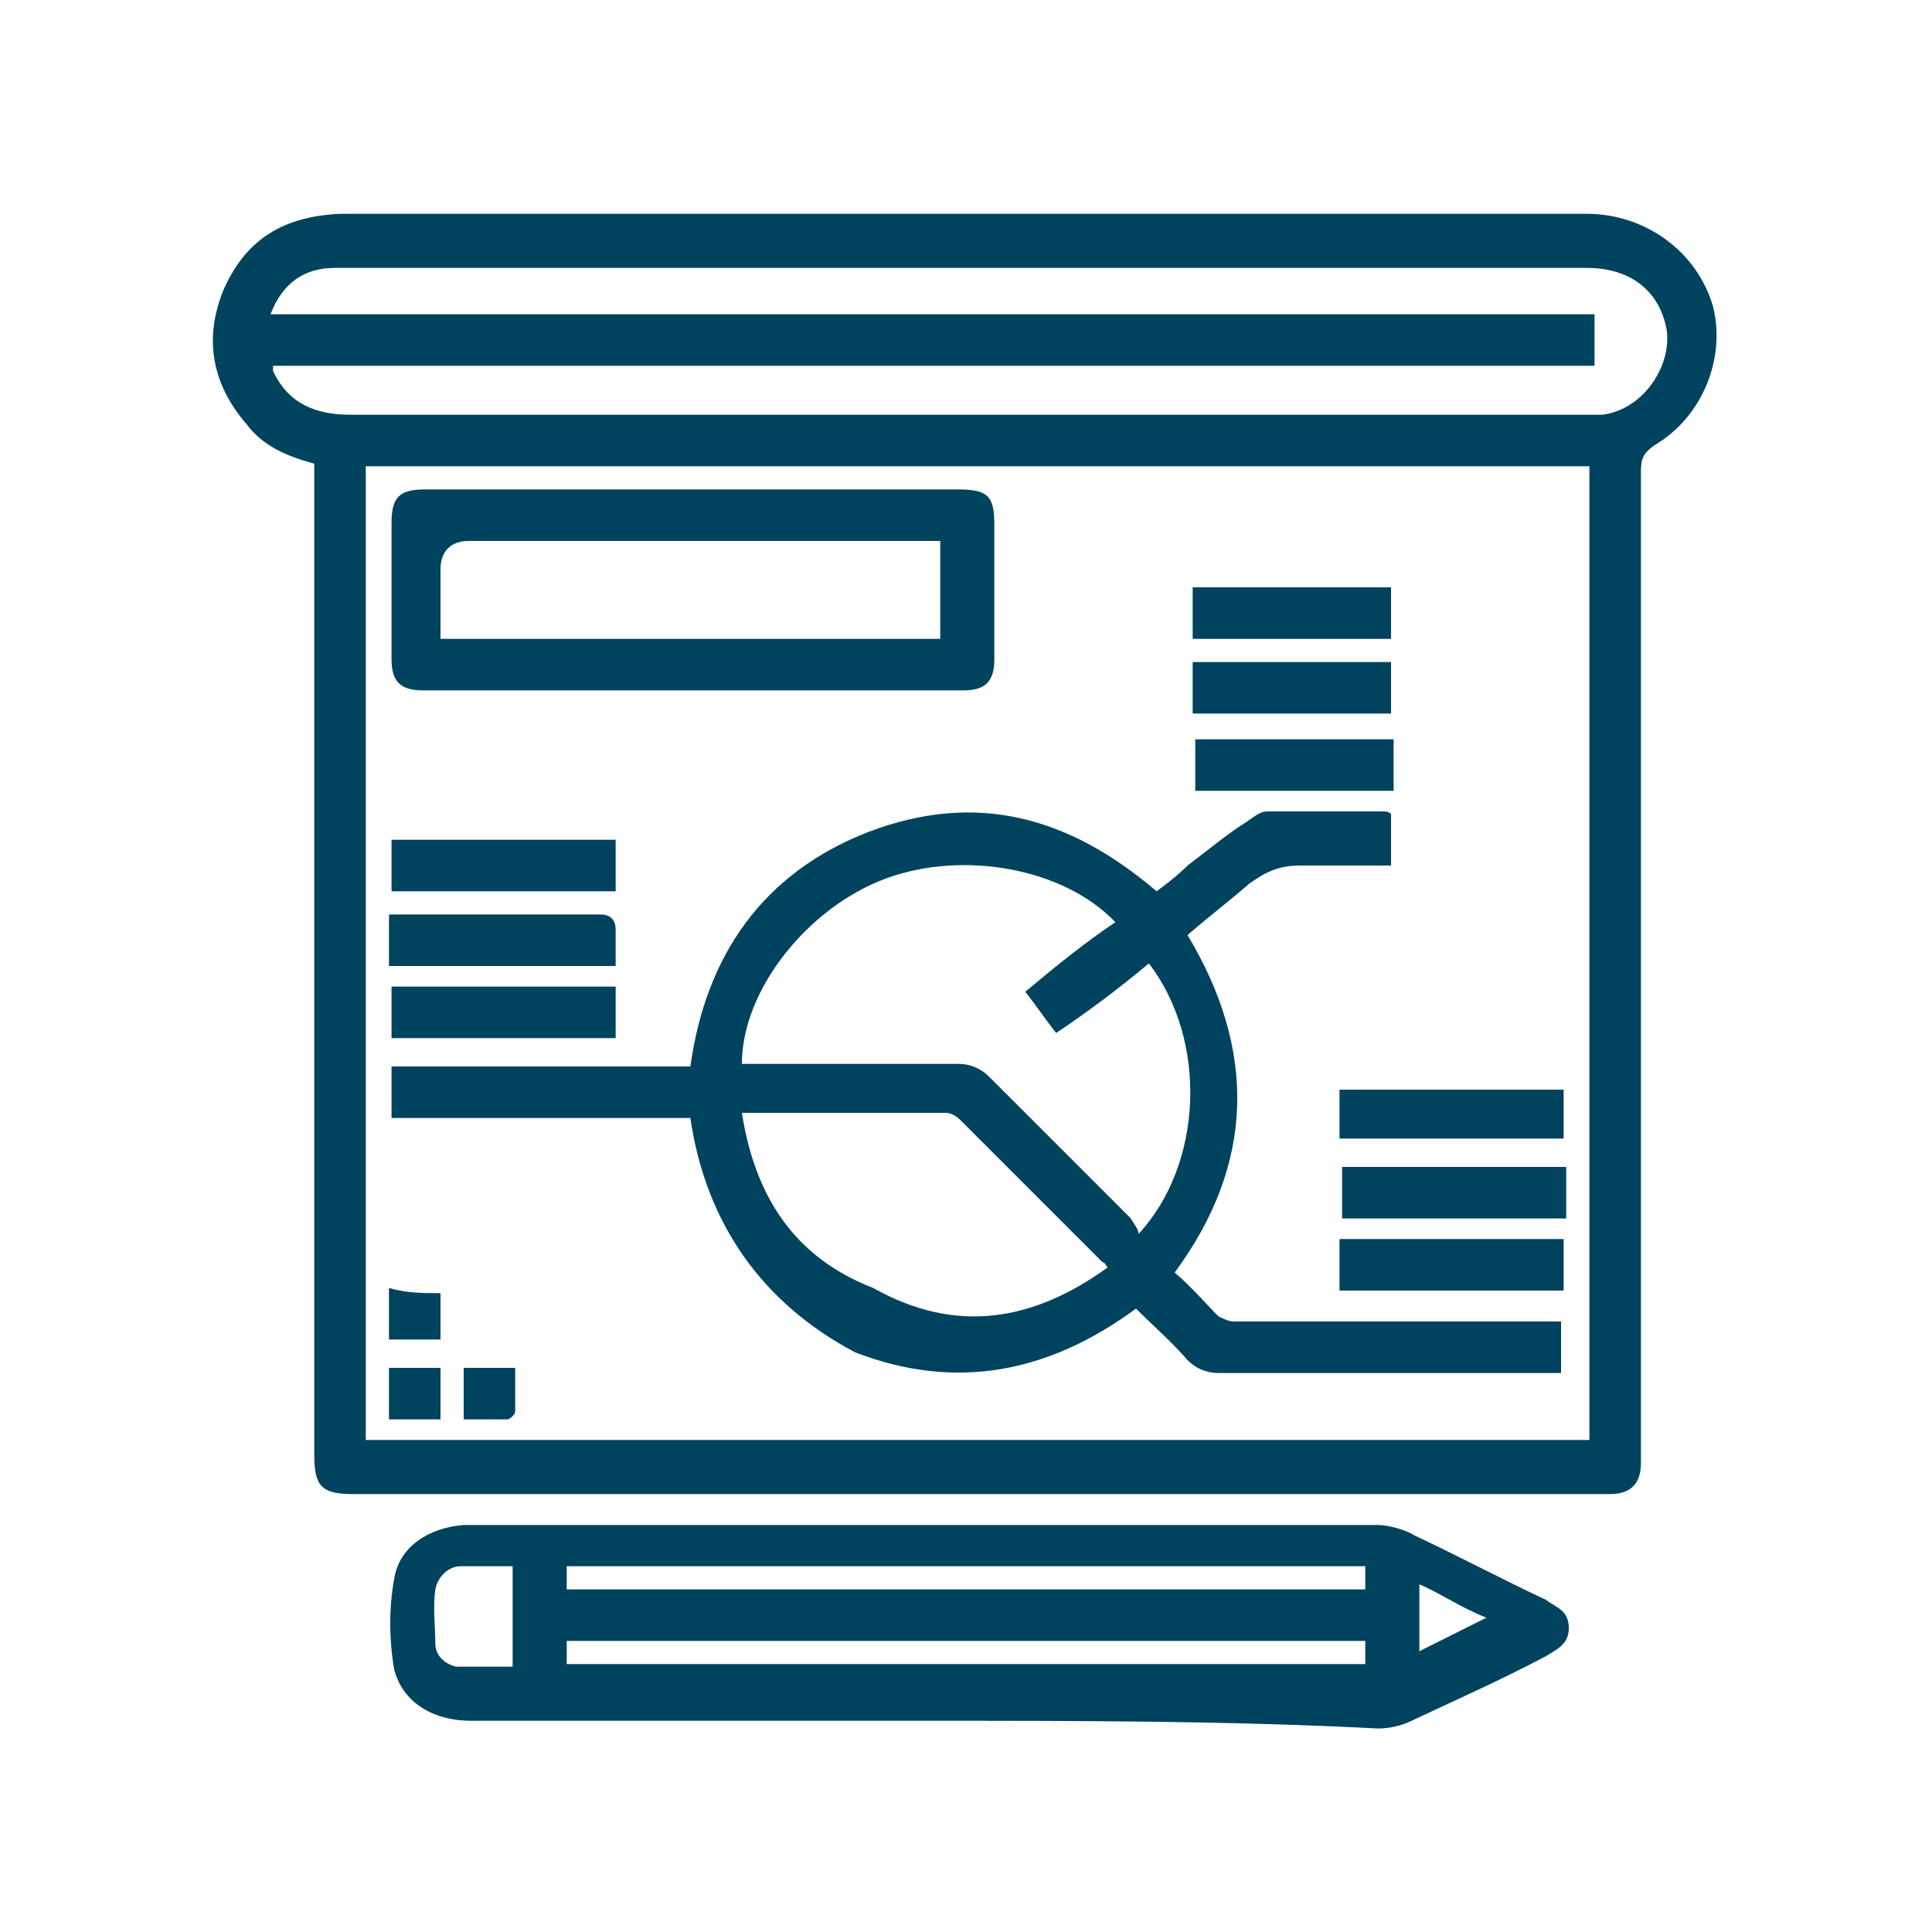 <?xml version="1.0" encoding="utf-8"?>
<!-- Generator: Adobe Illustrator 27.8.1, SVG Export Plug-In . SVG Version: 6.00 Build 0)  -->
<svg version="1.1" id="Layer_1" xmlns="http://www.w3.org/2000/svg" xmlns:xlink="http://www.w3.org/1999/xlink" x="0px" y="0px"
	 width="75px" height="75px" viewBox="0 0 75 75" style="enable-background:new 0 0 75 75;" xml:space="preserve">
<style type="text/css">
	.st0{fill:#00435F;}
</style>
<g>
	<path class="st0" d="M12.2,18c-1.1-0.3-2-0.7-2.6-1.5c-1.4-1.6-1.7-3.4-0.9-5.3c0.9-2,2.4-2.8,4.5-2.9h48.4c2.3,0,4.3,1.5,4.9,3.6
		c0.5,2-0.4,4.3-2.3,5.4c-0.4,0.3-0.5,0.5-0.5,1v38.5c0,0.8-0.4,1.2-1.2,1.2H13.7c-1.2,0-1.5-0.3-1.5-1.5V18.5
		C12.2,18.4,12.2,18.3,12.2,18L12.2,18z M14.2,55.9h47.5V18.1H14.2V55.9z M10.5,12.2h51.4v2H10.6v0.2c0.6,1.3,1.7,1.7,3,1.7h48.6
		c1.6-0.2,2.7-1.9,2.5-3.3c-0.3-1.6-1.5-2.4-3.1-2.4H13C11.9,10.4,11,10.9,10.5,12.2L10.5,12.2z"/>
	<path class="st0" d="M35.9,66.8H18.3c-1.6,0-2.7-0.8-3-2c-0.2-1.2-0.2-2.4,0-3.5c0.2-1.3,1.4-2,2.7-2.1h35.5c0.4,0,1.1,0.2,1.4,0.4
		c1.7,0.8,3.4,1.7,5.1,2.5c0.4,0.3,0.9,0.4,0.9,1.1c0,0.6-0.4,0.8-0.9,1.1c-1.7,0.9-3.5,1.7-5.2,2.5c-0.4,0.2-0.9,0.3-1.3,0.3
		C47.7,66.8,41.8,66.8,35.9,66.8L35.9,66.8z M53,60.8H22v0.9h31V60.8z M22,64.6h31v-0.9H22V64.6z M19.9,64.7v-3.9h-2
		c-0.5,0-0.9,0.4-1,0.9c-0.1,0.7,0,1.5,0,2.1c0,0.5,0.4,0.8,0.8,0.9C17.9,64.7,19.9,64.7,19.9,64.7z M55.1,64.1l2.6-1.3
		c-1-0.4-1.7-0.9-2.6-1.3V64.1L55.1,64.1z"/>
	<path class="st0" d="M26.8,43.4H15.2v-2h11.6c0.6-4.3,2.8-7.5,6.9-9.1c4.2-1.6,7.8-0.6,11.2,2.3c0.4-0.3,0.8-0.6,1.2-1
		c0.8-0.6,1.5-1.2,2.3-1.7c0.3-0.2,0.5-0.4,0.8-0.4h4.5c0.1,0,0.2,0,0.3,0.1v2h-3.5c-0.8,0-1.3,0.2-2,0.7c-0.8,0.7-1.6,1.3-2.4,2
		c2.7,4.5,2.6,8.9-0.5,13.1c0.6,0.5,1.2,1.2,1.7,1.7c0.2,0.1,0.4,0.2,0.6,0.2h12.7v2H47.3c-0.5,0-0.9-0.2-1.2-0.5
		c-0.6-0.7-1.3-1.3-2-2c-3.4,2.5-7,3.2-10.9,1.7C29.6,50.6,27.4,47.5,26.8,43.4L26.8,43.4L26.8,43.4z M44.2,47.9
		c2.5-2.7,2.7-7.5,0.4-10.5c-1.2,1-2.4,1.9-3.6,2.7c-0.4-0.5-0.8-1.1-1.2-1.6c1.2-1,2.3-1.9,3.5-2.7c-2-2.1-5.9-2.8-8.9-1.7
		s-5.6,4.3-5.6,7.2h8.4c0.5,0,0.9,0.2,1.2,0.5l5.5,5.5C44,47.5,44.2,47.7,44.2,47.9L44.2,47.9z M43,49.2c-0.1-0.1-0.1-0.2-0.2-0.2
		l-5.5-5.5c-0.2-0.2-0.4-0.3-0.6-0.3h-7.9c0.5,3.2,2,5.6,5.1,6.8C37.1,51.8,40.1,51.3,43,49.2z"/>
	<path class="st0" d="M26.8,19h10.4c1.2,0,1.4,0.3,1.4,1.4v5.2c0,0.9-0.4,1.2-1.2,1.2H16.4c-0.9,0-1.2-0.4-1.2-1.2v-5.3
		c0-1,0.3-1.3,1.3-1.3H26.8L26.8,19z M36.5,21H18.2c-0.7,0-1.1,0.4-1.1,1.1v2.7h19.4C36.5,23.5,36.5,22.3,36.5,21z"/>
	<path class="st0" d="M15.2,34.6v-2h8.7v2H15.2z"/>
	<path class="st0" d="M52.1,45.3h8.7v2h-8.7V45.3z"/>
	<path class="st0" d="M52,50.1v-2h8.7v2H52z"/>
	<path class="st0" d="M23.9,37.5h-8.8v-2h8.2c0.4,0,0.6,0.2,0.6,0.6C23.9,36.5,23.9,37,23.9,37.5L23.9,37.5z"/>
	<path class="st0" d="M15.2,40.3v-2h8.7v2H15.2z"/>
	<path class="st0" d="M52,44.2v-1.9h8.7v1.9H52z"/>
	<path class="st0" d="M46.3,27.7v-2H54v2H46.3z"/>
	<path class="st0" d="M46.4,30.7v-2h7.7v2H46.4z"/>
	<path class="st0" d="M54,24.8h-7.7v-2H54V24.8z"/>
	<path class="st0" d="M18,53.1h2v1.7c0,0.1-0.2,0.3-0.3,0.3H18C18,54.3,18,53.7,18,53.1z"/>
	<path class="st0" d="M17.1,53.1v2h-2v-2H17.1z"/>
	<path class="st0" d="M17.1,50.2V52h-2v-2C15.8,50.2,16.4,50.2,17.1,50.2z"/>
</g>
</svg>
